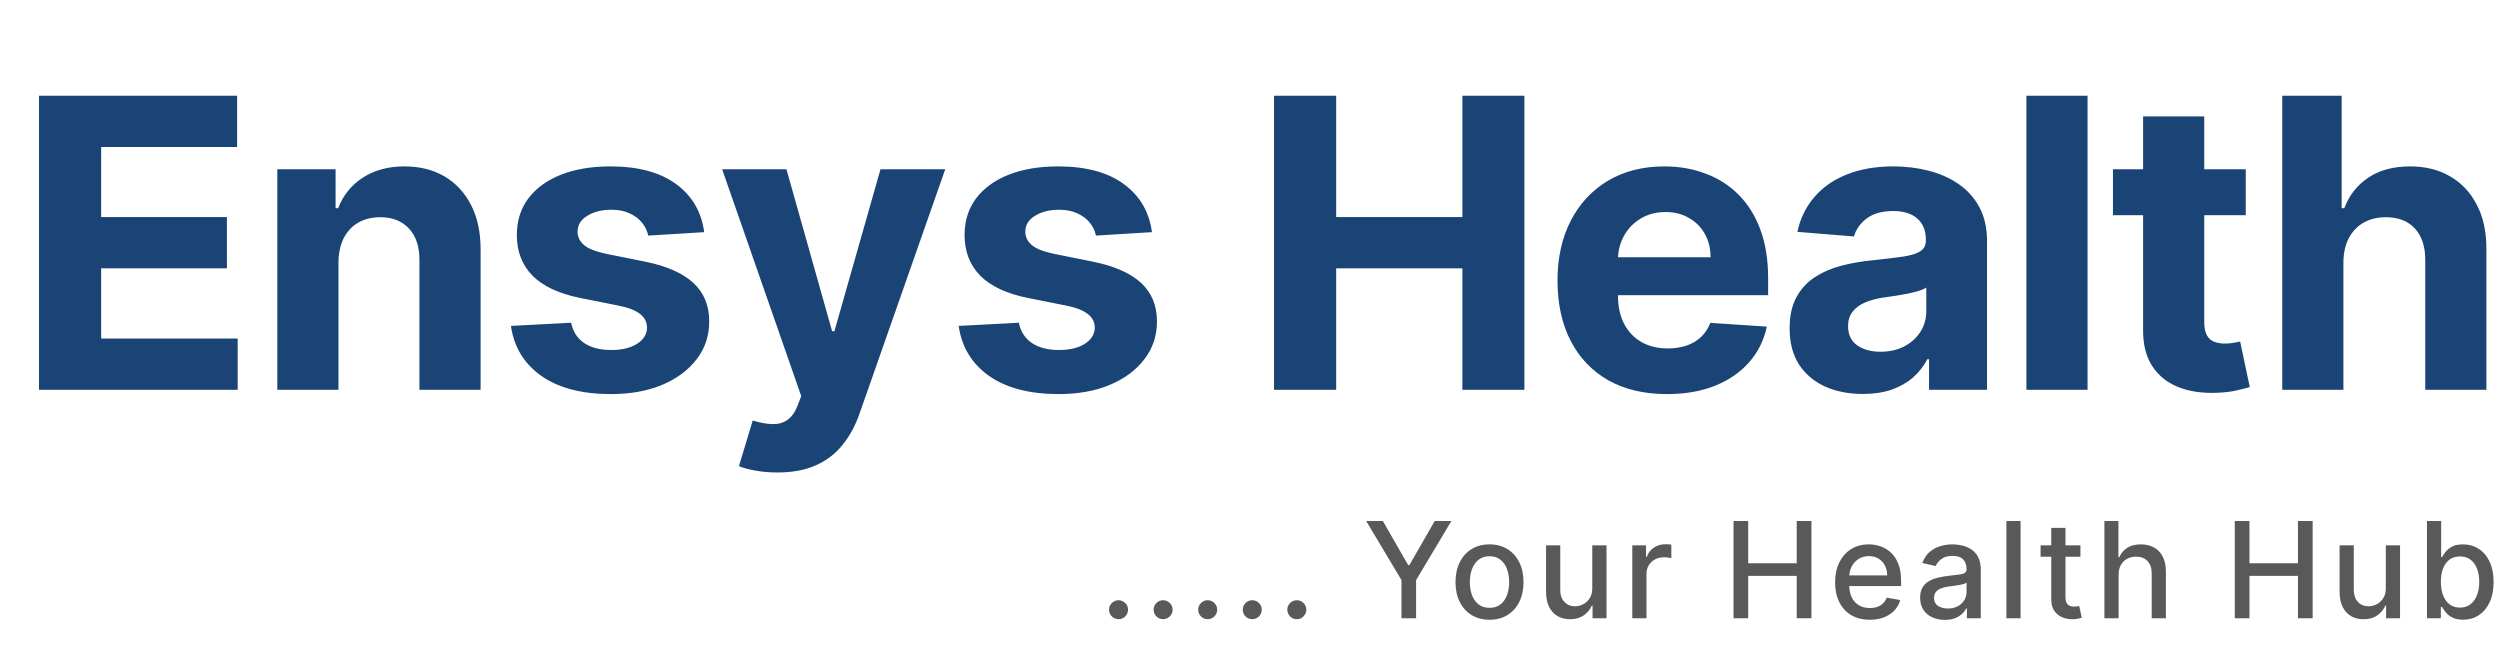 <svg width="186" height="48" viewBox="0 0 186 48" fill="none" xmlns="http://www.w3.org/2000/svg">
<g filter="url(#filter0_d_12872_58742)">
<path d="M1.901 29V7.124H16.642V10.938H6.526V16.15H15.883V19.963H6.526V25.187H16.684V29H1.901ZM24.182 19.515V29H19.632V12.593H23.968V15.488H24.161C24.524 14.534 25.133 13.779 25.987 13.223C26.842 12.661 27.878 12.38 29.096 12.38C30.235 12.38 31.228 12.629 32.076 13.127C32.923 13.626 33.582 14.338 34.052 15.264C34.522 16.182 34.757 17.279 34.757 18.553V29H30.206V19.365C30.214 18.361 29.957 17.578 29.437 17.015C28.918 16.446 28.202 16.161 27.29 16.161C26.678 16.161 26.137 16.293 25.667 16.556C25.204 16.82 24.841 17.204 24.577 17.71C24.321 18.208 24.189 18.81 24.182 19.515ZM51.392 17.272L47.227 17.528C47.156 17.172 47.002 16.852 46.767 16.567C46.532 16.275 46.223 16.043 45.838 15.873C45.461 15.694 45.008 15.605 44.482 15.605C43.777 15.605 43.182 15.755 42.698 16.054C42.214 16.346 41.971 16.738 41.971 17.229C41.971 17.621 42.128 17.952 42.441 18.222C42.755 18.493 43.292 18.71 44.054 18.874L47.024 19.472C48.619 19.8 49.808 20.327 50.591 21.053C51.375 21.779 51.766 22.733 51.766 23.916C51.766 24.991 51.449 25.934 50.816 26.746C50.189 27.558 49.327 28.192 48.231 28.648C47.141 29.096 45.884 29.32 44.46 29.32C42.288 29.32 40.558 28.868 39.269 27.964C37.987 27.052 37.236 25.813 37.015 24.247L41.491 24.012C41.626 24.674 41.954 25.18 42.473 25.529C42.993 25.87 43.659 26.041 44.471 26.041C45.268 26.041 45.909 25.888 46.394 25.582C46.885 25.269 47.134 24.866 47.141 24.375C47.134 23.962 46.96 23.624 46.618 23.36C46.276 23.09 45.749 22.883 45.037 22.741L42.196 22.174C40.593 21.854 39.401 21.299 38.617 20.508C37.841 19.718 37.453 18.71 37.453 17.485C37.453 16.431 37.738 15.524 38.308 14.762C38.885 14 39.693 13.412 40.732 12.999C41.779 12.586 43.004 12.38 44.407 12.38C46.479 12.38 48.11 12.818 49.299 13.693C50.495 14.569 51.193 15.762 51.392 17.272ZM56.839 35.153C56.263 35.153 55.721 35.106 55.216 35.014C54.717 34.928 54.304 34.818 53.977 34.683L55.002 31.286C55.536 31.45 56.017 31.539 56.444 31.553C56.878 31.567 57.252 31.467 57.566 31.254C57.886 31.04 58.146 30.677 58.345 30.164L58.612 29.47L52.727 12.593H57.512L60.909 24.642H61.08L64.509 12.593H69.326L62.949 30.773C62.643 31.656 62.226 32.425 61.699 33.08C61.179 33.743 60.521 34.252 59.723 34.608C58.926 34.971 57.964 35.153 56.839 35.153ZM84.704 17.272L80.538 17.528C80.467 17.172 80.314 16.852 80.079 16.567C79.844 16.275 79.534 16.043 79.15 15.873C78.772 15.694 78.32 15.605 77.793 15.605C77.088 15.605 76.493 15.755 76.009 16.054C75.525 16.346 75.283 16.738 75.283 17.229C75.283 17.621 75.439 17.952 75.753 18.222C76.066 18.493 76.604 18.71 77.366 18.874L80.335 19.472C81.93 19.8 83.119 20.327 83.903 21.053C84.686 21.779 85.078 22.733 85.078 23.916C85.078 24.991 84.761 25.934 84.127 26.746C83.5 27.558 82.639 28.192 81.542 28.648C80.453 29.096 79.196 29.32 77.772 29.32C75.6 29.32 73.869 28.868 72.58 27.964C71.299 27.052 70.547 25.813 70.327 24.247L74.802 24.012C74.937 24.674 75.265 25.18 75.785 25.529C76.305 25.87 76.971 26.041 77.782 26.041C78.58 26.041 79.221 25.888 79.705 25.582C80.196 25.269 80.445 24.866 80.453 24.375C80.445 23.962 80.271 23.624 79.929 23.36C79.587 23.09 79.061 22.883 78.348 22.741L75.507 22.174C73.905 21.854 72.712 21.299 71.929 20.508C71.153 19.718 70.764 18.71 70.764 17.485C70.764 16.431 71.049 15.524 71.619 14.762C72.196 14 73.004 13.412 74.044 12.999C75.091 12.586 76.315 12.38 77.718 12.38C79.79 12.38 81.421 12.818 82.61 13.693C83.807 14.569 84.504 15.762 84.704 17.272ZM93.787 29V7.124H98.412V16.15H107.801V7.124H112.415V29H107.801V19.963H98.412V29H93.787ZM123.019 29.32C121.331 29.32 119.878 28.979 118.661 28.295C117.45 27.604 116.517 26.629 115.862 25.368C115.207 24.101 114.879 22.602 114.879 20.871C114.879 19.184 115.207 17.703 115.862 16.428C116.517 15.153 117.439 14.16 118.629 13.448C119.825 12.736 121.228 12.38 122.837 12.38C123.92 12.38 124.927 12.554 125.86 12.903C126.8 13.245 127.619 13.761 128.317 14.452C129.022 15.143 129.57 16.011 129.962 17.058C130.353 18.098 130.549 19.316 130.549 20.711V21.961H116.695V19.141H126.266C126.266 18.486 126.124 17.905 125.839 17.4C125.554 16.894 125.159 16.499 124.653 16.214C124.155 15.922 123.574 15.776 122.912 15.776C122.221 15.776 121.609 15.937 121.075 16.257C120.548 16.57 120.135 16.994 119.836 17.528C119.537 18.055 119.384 18.642 119.376 19.291V21.972C119.376 22.783 119.526 23.485 119.825 24.076C120.131 24.667 120.562 25.123 121.117 25.443C121.673 25.764 122.332 25.924 123.094 25.924C123.599 25.924 124.062 25.852 124.482 25.71C124.902 25.568 125.262 25.354 125.561 25.069C125.86 24.784 126.088 24.435 126.245 24.022L130.453 24.3C130.239 25.311 129.802 26.194 129.139 26.949C128.484 27.697 127.637 28.281 126.597 28.701C125.565 29.114 124.372 29.32 123.019 29.32ZM137.596 29.31C136.549 29.31 135.616 29.128 134.797 28.765C133.978 28.395 133.33 27.85 132.853 27.131C132.383 26.404 132.148 25.5 132.148 24.418C132.148 23.506 132.315 22.741 132.65 22.121C132.985 21.502 133.44 21.003 134.017 20.626C134.594 20.248 135.249 19.963 135.983 19.771C136.723 19.579 137.499 19.444 138.311 19.365C139.265 19.266 140.035 19.173 140.618 19.088C141.202 18.995 141.626 18.86 141.89 18.682C142.153 18.504 142.285 18.24 142.285 17.891V17.827C142.285 17.151 142.071 16.627 141.644 16.257C141.224 15.887 140.626 15.701 139.849 15.701C139.03 15.701 138.379 15.883 137.895 16.246C137.41 16.602 137.09 17.051 136.933 17.592L132.725 17.25C132.938 16.253 133.359 15.392 133.985 14.665C134.612 13.932 135.42 13.369 136.41 12.978C137.407 12.579 138.56 12.38 139.871 12.38C140.782 12.38 141.655 12.486 142.488 12.7C143.328 12.914 144.072 13.245 144.72 13.693C145.375 14.142 145.892 14.719 146.269 15.424C146.646 16.122 146.835 16.958 146.835 17.934V29H142.52V26.725H142.392C142.128 27.238 141.776 27.69 141.334 28.081C140.893 28.466 140.362 28.769 139.743 28.989C139.123 29.203 138.407 29.31 137.596 29.31ZM138.899 26.169C139.568 26.169 140.159 26.038 140.672 25.774C141.185 25.504 141.587 25.14 141.879 24.685C142.171 24.229 142.317 23.713 142.317 23.136V21.395C142.174 21.487 141.979 21.573 141.729 21.651C141.487 21.722 141.213 21.79 140.907 21.854C140.601 21.911 140.294 21.965 139.988 22.014C139.682 22.057 139.404 22.096 139.155 22.132C138.621 22.21 138.155 22.335 137.756 22.506C137.357 22.677 137.047 22.908 136.827 23.2C136.606 23.485 136.495 23.841 136.495 24.268C136.495 24.888 136.72 25.361 137.168 25.689C137.624 26.009 138.201 26.169 138.899 26.169ZM154.314 7.124V29H149.764V7.124H154.314ZM166.084 12.593V16.011H156.204V12.593H166.084ZM158.447 8.662H162.997V23.958C162.997 24.378 163.061 24.706 163.19 24.941C163.318 25.169 163.496 25.329 163.724 25.422C163.959 25.514 164.229 25.561 164.535 25.561C164.749 25.561 164.963 25.543 165.176 25.507C165.39 25.464 165.554 25.432 165.668 25.411L166.383 28.797C166.155 28.868 165.835 28.95 165.422 29.043C165.009 29.142 164.507 29.203 163.916 29.224C162.819 29.267 161.858 29.121 161.032 28.786C160.213 28.452 159.576 27.932 159.12 27.227C158.664 26.522 158.44 25.632 158.447 24.556V8.662ZM173.35 19.515V29H168.799V7.124H173.221V15.488H173.414C173.784 14.52 174.382 13.761 175.208 13.213C176.034 12.657 177.07 12.38 178.317 12.38C179.456 12.38 180.449 12.629 181.297 13.127C182.151 13.619 182.813 14.327 183.283 15.253C183.76 16.172 183.995 17.272 183.988 18.553V29H179.438V19.365C179.445 18.354 179.189 17.567 178.669 17.005C178.156 16.442 177.437 16.161 176.511 16.161C175.892 16.161 175.343 16.293 174.866 16.556C174.396 16.82 174.026 17.204 173.756 17.71C173.492 18.208 173.357 18.81 173.35 19.515Z" fill="#1A4476"/>
</g>
<path d="M83.22 46.067C83.027 46.067 82.861 45.999 82.722 45.862C82.583 45.723 82.513 45.556 82.513 45.36C82.513 45.167 82.583 45.002 82.722 44.866C82.861 44.727 83.027 44.657 83.22 44.657C83.413 44.657 83.579 44.727 83.718 44.866C83.857 45.002 83.927 45.167 83.927 45.36C83.927 45.49 83.894 45.609 83.828 45.717C83.764 45.823 83.679 45.908 83.573 45.972C83.467 46.035 83.35 46.067 83.22 46.067ZM86.536 46.067C86.343 46.067 86.176 45.999 86.037 45.862C85.898 45.723 85.829 45.556 85.829 45.36C85.829 45.167 85.898 45.002 86.037 44.866C86.176 44.727 86.343 44.657 86.536 44.657C86.729 44.657 86.895 44.727 87.034 44.866C87.173 45.002 87.243 45.167 87.243 45.36C87.243 45.49 87.21 45.609 87.144 45.717C87.08 45.823 86.995 45.908 86.889 45.972C86.783 46.035 86.665 46.067 86.536 46.067ZM89.852 46.067C89.658 46.067 89.492 45.999 89.353 45.862C89.214 45.723 89.145 45.556 89.145 45.36C89.145 45.167 89.214 45.002 89.353 44.866C89.492 44.727 89.658 44.657 89.852 44.657C90.045 44.657 90.211 44.727 90.35 44.866C90.489 45.002 90.558 45.167 90.558 45.36C90.558 45.49 90.525 45.609 90.459 45.717C90.396 45.823 90.311 45.908 90.205 45.972C90.099 46.035 89.981 46.067 89.852 46.067ZM93.167 46.067C92.974 46.067 92.808 45.999 92.669 45.862C92.53 45.723 92.46 45.556 92.46 45.36C92.46 45.167 92.53 45.002 92.669 44.866C92.808 44.727 92.974 44.657 93.167 44.657C93.36 44.657 93.526 44.727 93.665 44.866C93.805 45.002 93.874 45.167 93.874 45.36C93.874 45.49 93.841 45.609 93.775 45.717C93.712 45.823 93.627 45.908 93.521 45.972C93.415 46.035 93.297 46.067 93.167 46.067ZM96.483 46.067C96.29 46.067 96.124 45.999 95.985 45.862C95.846 45.723 95.776 45.556 95.776 45.36C95.776 45.167 95.846 45.002 95.985 44.866C96.124 44.727 96.29 44.657 96.483 44.657C96.676 44.657 96.842 44.727 96.981 44.866C97.12 45.002 97.19 45.167 97.19 45.36C97.19 45.49 97.157 45.609 97.091 45.717C97.027 45.823 96.942 45.908 96.836 45.972C96.73 46.035 96.613 46.067 96.483 46.067ZM101.644 38.763H102.884L104.775 42.053H104.852L106.743 38.763H107.983L105.358 43.159V46H104.269V43.159L101.644 38.763ZM110.819 46.109C110.31 46.109 109.866 45.993 109.487 45.76C109.108 45.526 108.813 45.2 108.604 44.781C108.394 44.361 108.289 43.871 108.289 43.311C108.289 42.748 108.394 42.255 108.604 41.834C108.813 41.412 109.108 41.084 109.487 40.851C109.866 40.618 110.31 40.501 110.819 40.501C111.328 40.501 111.772 40.618 112.152 40.851C112.531 41.084 112.825 41.412 113.035 41.834C113.245 42.255 113.35 42.748 113.35 43.311C113.35 43.871 113.245 44.361 113.035 44.781C112.825 45.2 112.531 45.526 112.152 45.76C111.772 45.993 111.328 46.109 110.819 46.109ZM110.823 45.223C111.153 45.223 111.426 45.135 111.643 44.961C111.859 44.787 112.02 44.555 112.123 44.265C112.229 43.975 112.282 43.656 112.282 43.307C112.282 42.961 112.229 42.643 112.123 42.353C112.02 42.061 111.859 41.827 111.643 41.65C111.426 41.473 111.153 41.385 110.823 41.385C110.491 41.385 110.215 41.473 109.996 41.65C109.779 41.827 109.618 42.061 109.512 42.353C109.408 42.643 109.356 42.961 109.356 43.307C109.356 43.656 109.408 43.975 109.512 44.265C109.618 44.555 109.779 44.787 109.996 44.961C110.215 45.135 110.491 45.223 110.823 45.223ZM118.465 43.749V40.572H119.525V46H118.486V45.06H118.43C118.305 45.35 118.104 45.591 117.829 45.784C117.556 45.975 117.215 46.071 116.808 46.071C116.459 46.071 116.15 45.994 115.882 45.841C115.616 45.685 115.406 45.456 115.253 45.152C115.102 44.848 115.027 44.472 115.027 44.025V40.572H116.083V43.897C116.083 44.267 116.186 44.562 116.391 44.781C116.596 45 116.862 45.109 117.189 45.109C117.387 45.109 117.584 45.06 117.779 44.961C117.977 44.862 118.141 44.712 118.271 44.512C118.403 44.312 118.467 44.058 118.465 43.749ZM121.442 46V40.572H122.464V41.434H122.52C122.619 41.142 122.793 40.913 123.043 40.745C123.295 40.576 123.58 40.491 123.898 40.491C123.964 40.491 124.042 40.493 124.132 40.498C124.223 40.503 124.295 40.508 124.347 40.516V41.526C124.305 41.514 124.229 41.502 124.121 41.487C124.013 41.471 123.904 41.463 123.796 41.463C123.546 41.463 123.324 41.516 123.128 41.622C122.935 41.725 122.782 41.87 122.669 42.056C122.555 42.24 122.499 42.45 122.499 42.685V46H121.442ZM128.975 46V38.763H130.067V41.908H133.675V38.763H134.77V46H133.675V42.844H130.067V46H128.975ZM139.113 46.109C138.578 46.109 138.117 45.995 137.731 45.767C137.347 45.536 137.05 45.212 136.841 44.795C136.633 44.376 136.53 43.884 136.53 43.321C136.53 42.765 136.633 42.275 136.841 41.851C137.05 41.427 137.342 41.096 137.717 40.858C138.094 40.62 138.534 40.501 139.039 40.501C139.345 40.501 139.642 40.552 139.929 40.653C140.217 40.755 140.475 40.914 140.703 41.13C140.932 41.347 141.112 41.629 141.244 41.975C141.376 42.319 141.442 42.737 141.442 43.23V43.604H137.127V42.812H140.406C140.406 42.535 140.35 42.288 140.237 42.074C140.124 41.857 139.964 41.686 139.76 41.562C139.557 41.437 139.319 41.374 139.046 41.374C138.749 41.374 138.49 41.447 138.268 41.593C138.049 41.737 137.88 41.925 137.759 42.159C137.642 42.39 137.583 42.641 137.583 42.911V43.53C137.583 43.893 137.646 44.201 137.774 44.456C137.903 44.71 138.083 44.904 138.314 45.039C138.545 45.171 138.815 45.237 139.123 45.237C139.324 45.237 139.506 45.208 139.671 45.152C139.836 45.093 139.979 45.006 140.099 44.89C140.219 44.775 140.311 44.632 140.374 44.463L141.374 44.643C141.294 44.938 141.151 45.196 140.943 45.417C140.738 45.636 140.48 45.807 140.169 45.929C139.861 46.05 139.509 46.109 139.113 46.109ZM144.691 46.12C144.347 46.12 144.036 46.056 143.758 45.929C143.48 45.8 143.26 45.612 143.097 45.367C142.937 45.122 142.857 44.822 142.857 44.466C142.857 44.16 142.916 43.908 143.034 43.71C143.152 43.512 143.311 43.355 143.511 43.24C143.711 43.125 143.935 43.038 144.182 42.979C144.43 42.92 144.682 42.875 144.939 42.844C145.264 42.807 145.527 42.776 145.73 42.752C145.933 42.727 146.08 42.685 146.172 42.629C146.264 42.572 146.31 42.48 146.31 42.353V42.328C146.31 42.02 146.222 41.781 146.048 41.611C145.876 41.441 145.619 41.357 145.278 41.357C144.922 41.357 144.642 41.435 144.437 41.593C144.234 41.749 144.094 41.922 144.016 42.113L143.023 41.887C143.141 41.557 143.313 41.291 143.539 41.088C143.768 40.883 144.03 40.735 144.327 40.643C144.624 40.548 144.936 40.501 145.264 40.501C145.48 40.501 145.71 40.527 145.953 40.579C146.198 40.629 146.426 40.721 146.638 40.855C146.853 40.989 147.028 41.181 147.165 41.431C147.301 41.678 147.37 42 147.37 42.395V46H146.338V45.258H146.295C146.227 45.395 146.125 45.529 145.988 45.661C145.851 45.793 145.676 45.902 145.462 45.989C145.247 46.077 144.99 46.12 144.691 46.12ZM144.921 45.272C145.213 45.272 145.463 45.214 145.67 45.099C145.88 44.983 146.039 44.833 146.147 44.647C146.258 44.458 146.313 44.257 146.313 44.042V43.343C146.275 43.38 146.202 43.416 146.094 43.449C145.988 43.479 145.867 43.506 145.73 43.53C145.593 43.551 145.46 43.571 145.331 43.59C145.201 43.606 145.093 43.621 145.006 43.632C144.801 43.658 144.613 43.702 144.444 43.763C144.276 43.824 144.142 43.913 144.041 44.028C143.942 44.141 143.892 44.292 143.892 44.48C143.892 44.742 143.989 44.94 144.182 45.074C144.375 45.206 144.622 45.272 144.921 45.272ZM150.331 38.763V46H149.275V38.763H150.331ZM154.784 40.572V41.42H151.819V40.572H154.784ZM152.614 39.272H153.671V44.406C153.671 44.611 153.702 44.766 153.763 44.869C153.824 44.971 153.903 45.04 154 45.078C154.098 45.113 154.206 45.131 154.321 45.131C154.406 45.131 154.48 45.125 154.544 45.113C154.607 45.101 154.657 45.092 154.692 45.085L154.883 45.958C154.822 45.981 154.735 46.005 154.622 46.028C154.508 46.054 154.367 46.068 154.197 46.071C153.919 46.075 153.66 46.026 153.42 45.922C153.18 45.819 152.985 45.658 152.837 45.442C152.689 45.225 152.614 44.953 152.614 44.625V39.272ZM157.624 42.777V46H156.567V38.763H157.61V41.456H157.677C157.804 41.163 157.998 40.931 158.26 40.759C158.521 40.587 158.863 40.501 159.285 40.501C159.657 40.501 159.982 40.578 160.26 40.731C160.54 40.884 160.757 41.113 160.91 41.417C161.066 41.718 161.143 42.095 161.143 42.547V46H160.087V42.675C160.087 42.276 159.984 41.968 159.779 41.749C159.574 41.527 159.289 41.417 158.924 41.417C158.674 41.417 158.451 41.47 158.253 41.576C158.057 41.682 157.903 41.837 157.79 42.042C157.679 42.245 157.624 42.49 157.624 42.777ZM166.267 46V38.763H167.359V41.908H170.967V38.763H172.062V46H170.967V42.844H167.359V46H166.267ZM177.504 43.749V40.572H178.564V46H177.525V45.06H177.468C177.343 45.35 177.143 45.591 176.868 45.784C176.594 45.975 176.254 46.071 175.846 46.071C175.498 46.071 175.189 45.994 174.92 45.841C174.654 45.685 174.445 45.456 174.291 45.152C174.141 44.848 174.065 44.472 174.065 44.025V40.572H175.122V43.897C175.122 44.267 175.224 44.562 175.429 44.781C175.634 45 175.9 45.109 176.228 45.109C176.426 45.109 176.623 45.06 176.818 44.961C177.016 44.862 177.18 44.712 177.309 44.512C177.441 44.312 177.506 44.058 177.504 43.749ZM180.566 46V38.763H181.622V41.452H181.686C181.747 41.339 181.836 41.208 181.951 41.06C182.067 40.911 182.227 40.782 182.432 40.671C182.637 40.558 182.908 40.501 183.245 40.501C183.683 40.501 184.074 40.612 184.418 40.834C184.762 41.055 185.031 41.374 185.227 41.791C185.425 42.208 185.524 42.71 185.524 43.297C185.524 43.883 185.426 44.386 185.231 44.806C185.035 45.223 184.766 45.544 184.425 45.77C184.083 45.994 183.693 46.106 183.255 46.106C182.925 46.106 182.656 46.051 182.446 45.94C182.239 45.829 182.076 45.7 181.958 45.551C181.84 45.403 181.75 45.271 181.686 45.155H181.598V46H180.566ZM181.601 43.286C181.601 43.668 181.657 44.002 181.767 44.29C181.878 44.577 182.038 44.802 182.248 44.965C182.458 45.125 182.714 45.205 183.018 45.205C183.334 45.205 183.598 45.121 183.81 44.954C184.022 44.784 184.182 44.555 184.291 44.265C184.401 43.975 184.457 43.649 184.457 43.286C184.457 42.928 184.402 42.606 184.294 42.321C184.188 42.036 184.028 41.811 183.813 41.646C183.601 41.481 183.336 41.399 183.018 41.399C182.712 41.399 182.453 41.478 182.241 41.636C182.031 41.794 181.872 42.014 181.764 42.297C181.655 42.579 181.601 42.909 181.601 43.286Z" fill="#595959"/>
<defs>
<filter id="filter0_d_12872_58742" x="1.898" y="6.125" width="184.102" height="30.027" filterUnits="userSpaceOnUse" color-interpolation-filters="sRGB">
<feFlood flood-opacity="0" result="BackgroundImageFix"/>
<feColorMatrix in="SourceAlpha" type="matrix" values="0 0 0 0 0 0 0 0 0 0 0 0 0 0 0 0 0 0 127 0" result="hardAlpha"/>
<feOffset dx="1"/>
<feGaussianBlur stdDeviation="0.5"/>
<feComposite in2="hardAlpha" operator="out"/>
<feColorMatrix type="matrix" values="0 0 0 0 0.6 0 0 0 0 0.6 0 0 0 0 0.6 0 0 0 0.25 0"/>
<feBlend mode="normal" in2="BackgroundImageFix" result="effect1_dropShadow_12872_58742"/>
<feBlend mode="normal" in="SourceGraphic" in2="effect1_dropShadow_12872_58742" result="shape"/>
</filter>
</defs>
</svg>
